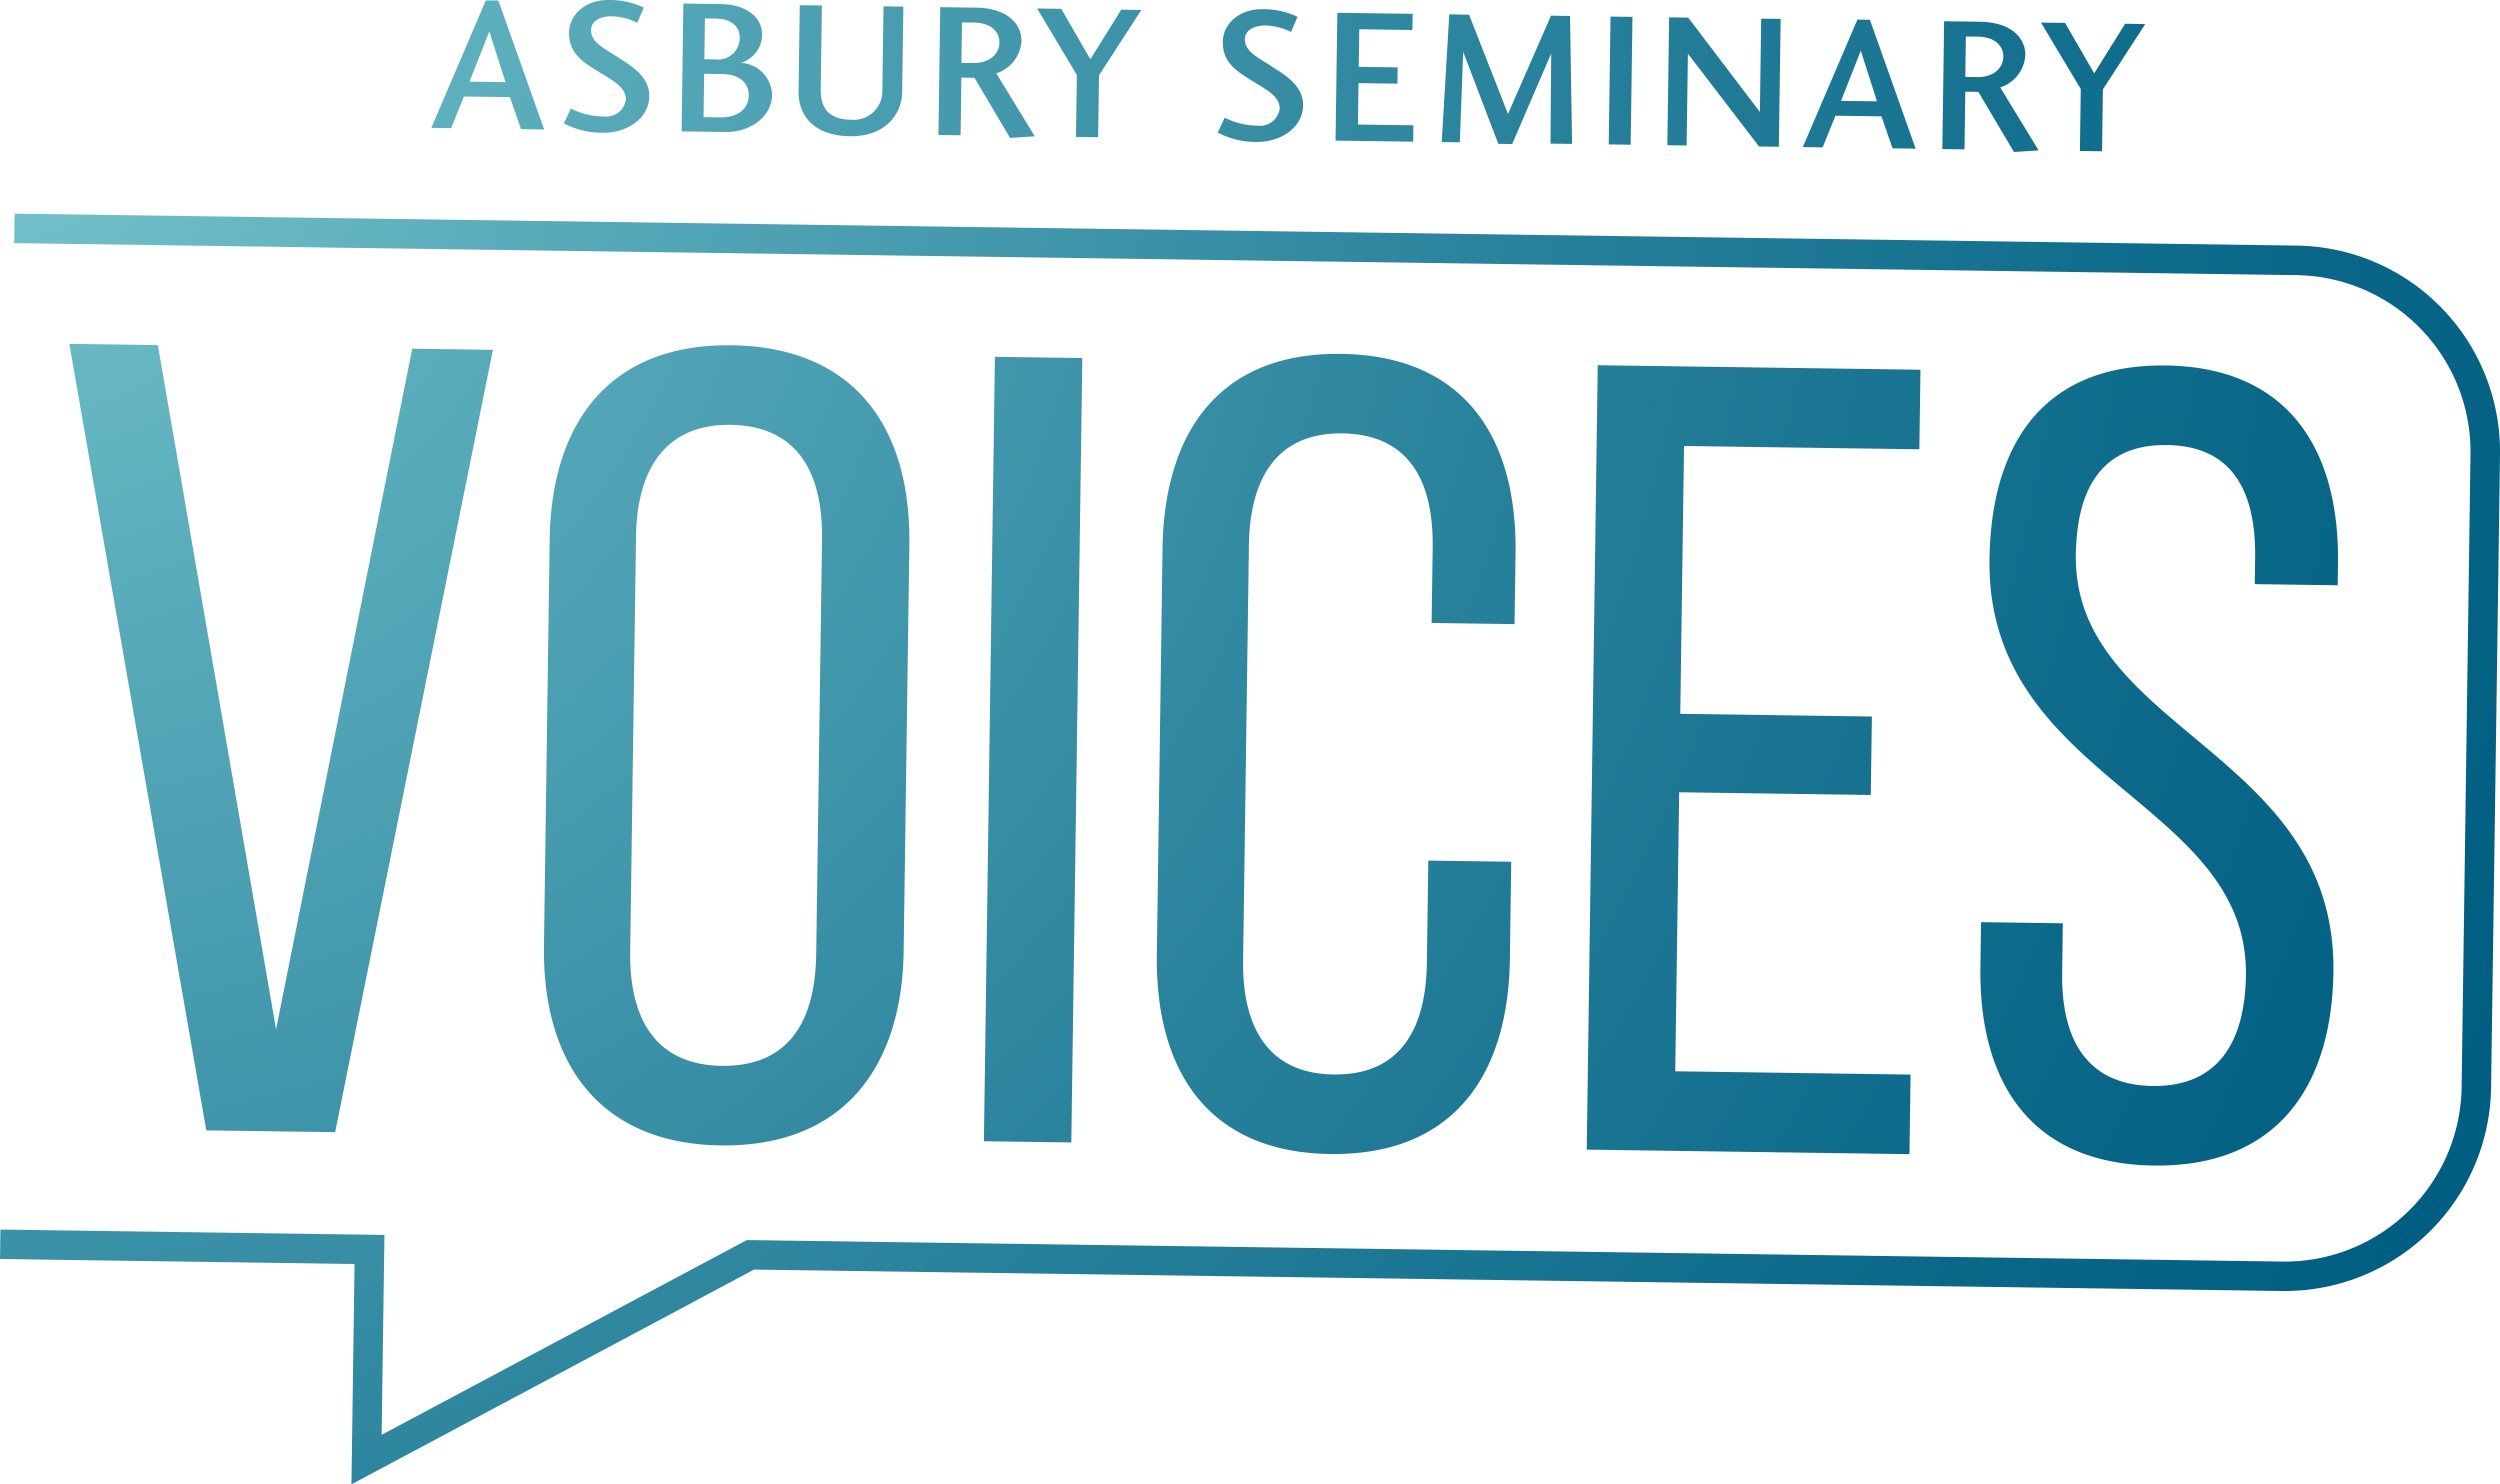 <svg xmlns="http://www.w3.org/2000/svg" xmlns:xlink="http://www.w3.org/1999/xlink" viewBox="0 0 250 148.435"><defs><radialGradient id="a" cx="-0.369" cy="6.707" r="268.369" gradientUnits="userSpaceOnUse"><stop offset="0" stop-color="#78c6ce"/><stop offset="0.208" stop-color="#59abba"/><stop offset="0.569" stop-color="#29829c"/><stop offset="0.844" stop-color="#0b6889"/><stop offset="1" stop-color="#005e82"/></radialGradient></defs><title>VoicesLogo2</title><path d="M45.115,12.816l-1.985-.028L48.586.039l1.252.018,4.577,12.89L52.1,12.914l-1.11-3.2-4.6-.064Zm3.813-9.667L46.951,8.164l3.6.05Zm11.445,8.5a2,2,0,0,0,2.219-1.675c.017-1.265-1.321-1.915-2.7-2.779-1.3-.823-3.02-1.71-2.989-3.914C56.933,1.383,58.648-.03,60.864,0a7.962,7.962,0,0,1,3.513.759l-.656,1.524a5.837,5.837,0,0,0-2.552-.65c-1.272-.018-2.051.566-2.062,1.352-.017,1.227,1.208,1.781,2.621,2.7,1.258.823,3.228,1.9,3.2,3.936-.031,2.262-2.286,3.688-4.635,3.655a8.115,8.115,0,0,1-3.9-.937l.694-1.485A7.479,7.479,0,0,0,60.373,11.649ZM68.337.354l3.7.052c2.831.039,4.2,1.5,4.175,3.068a2.948,2.948,0,0,1-2.139,2.808,3.3,3.3,0,0,1,3.134,3.226C77.173,11.693,75,13.235,72.549,13.2l-4.39-.062Zm6.536,9.217c.018-1.226-.857-2.139-2.648-2.165l-1.81-.026-.06,4.332,1.694.024C73.822,11.761,74.855,10.836,74.873,9.571ZM71.534,5.94a2.158,2.158,0,0,0,2.438-2.133c.034-1.073-.745-1.927-2.4-1.951l-1.078-.015-.058,4.083ZM90.218,9.211c-.029,2.031-1.508,4.465-5.245,4.412-3.349-.046-5.155-1.854-5.117-4.5L79.975.517,82.19.548l-.117,8.376c-.027,1.994.9,3.023,3.077,3.053A2.863,2.863,0,0,0,88.236,9.01L88.353.634l1.984.028Zm10.787,4.579L97.449,7.779l-1.31-.018-.081,5.769L93.844,13.5,94.022.714l3.563.05c3.371.047,4.579,1.808,4.557,3.342A3.607,3.607,0,0,1,99.631,7.33l3.842,6.3ZM97.315,6.3c1.79.026,2.615-1.036,2.628-2.014.015-1.035-.743-2-2.551-2.03L96.2,2.24,96.14,6.285ZM114.133,1,109.9,7.531l-.087,6.191-2.214-.031.086-6.191L103.715.849l2.406.034,2.916,5.044L112.13.967Zm11.616,11.569a2,2,0,0,0,2.219-1.675c.017-1.265-1.32-1.916-2.7-2.779-1.3-.823-3.02-1.711-2.99-3.915.028-1.9,1.743-3.311,3.957-3.28a7.972,7.972,0,0,1,3.515.758L129.1,3.2a5.815,5.815,0,0,0-2.553-.65c-1.271-.018-2.049.566-2.059,1.352-.017,1.227,1.207,1.781,2.619,2.7,1.26.823,3.23,1.9,3.2,3.936-.031,2.262-2.286,3.688-4.636,3.655a8.124,8.124,0,0,1-3.9-.937l.695-1.485A7.473,7.473,0,0,0,125.749,12.565Zm15.568,1.6-7.762-.108.179-12.785,7.53.106L141.242,3l-5.315-.075-.053,3.758,3.891.055-.024,1.629-3.89-.055-.058,4.14,5.547.078ZM157,1.6l.207,12.79-2.157-.03.068-9.01-3.9,9.052-1.387-.019-3.512-9.195-.339,9.045-1.808-.025.756-12.777,1.983.047L150.8,11.4l4.3-9.833Zm3.873,12.842.179-12.785,2.195.031-.179,12.784ZM178.064,1.891l-.179,12.785-1.983-.028L168.79,5.365l-.128,9.181-1.927-.026.179-12.785,1.906.027,7.169,9.437.129-9.335Zm4.2,12.846-1.983-.028L185.739,1.96l1.253.018,4.574,12.89-2.309-.033-1.111-3.2-4.6-.064Zm3.815-9.667L184.1,10.085l3.6.05ZM201.394,15.2l-3.557-6.012-1.308-.018-.081,5.769-2.215-.031.179-12.785,3.562.05c3.371.047,4.581,1.808,4.559,3.342a3.608,3.608,0,0,1-2.511,3.224l3.84,6.3Zm-3.689-7.49c1.791.025,2.615-1.037,2.629-2.015.015-1.035-.743-2-2.553-2.03l-1.195-.017L196.53,7.69Zm16.818-5.3L210.29,8.937l-.086,6.191-2.215-.031.087-6.191L204.1,2.256l2.406.033,2.916,5.045,3.094-4.96ZM15.787,34.512l11.819,68.423L41.224,34.868l8.068.113L33.514,113.218l-12.886-.18L6.934,34.388ZM54.965,54c.168-11.992,6.215-19.64,18.208-19.472,12.1.169,17.93,7.984,17.763,19.976l-.569,40.565c-.165,11.878-6.215,19.639-18.316,19.47-11.992-.168-17.82-8.1-17.654-19.974Zm8.054,41.134c-.1,7.172,2.867,11.361,9.144,11.449,6.386.089,9.357-4.016,9.458-11.188l.58-41.462c.1-7.06-2.754-11.36-9.141-11.449C66.783,42.4,63.7,46.616,63.6,53.675Zm45.213-59.331-1.1,78.443-8.741-.123,1.1-78.442Zm43.323,19.55-.1,7.059-8.292-.116.105-7.508c.1-7.059-2.643-11.358-9.031-11.447-6.276-.088-9.248,4.13-9.347,11.189L124.311,96c-.1,7.06,2.754,11.36,9.03,11.447,6.388.09,9.249-4.129,9.348-11.189l.143-10.2,8.291.116-.137,9.749C150.821,107.8,145.108,115.565,133,115.4c-11.989-.167-17.482-8.09-17.316-19.968l.569-40.565c.165-11.88,5.879-19.645,17.869-19.478C146.23,35.554,151.721,43.476,151.555,55.356Zm35.634,16.3-.11,7.844-19.161-.269-.392,27.9,23.532.33-.111,7.957-32.273-.452,1.1-78.443,32.273.453-.111,7.956-23.532-.33-.376,26.782ZM233.8,56.4l-.03,2.128-8.293-.115.036-2.577c.1-7.06-2.533-11.244-8.807-11.332s-9.024,4.021-9.122,10.969c-.246,17.593,26.067,19.642,25.757,41.718-.167,11.878-5.99,19.531-17.981,19.363s-17.484-7.979-17.319-19.857l.064-4.482,8.179.114-.069,4.931c-.1,7.06,2.757,11.247,9.033,11.335s9.246-4.018,9.345-11.078c.245-17.482-25.953-19.529-25.643-41.6.17-12.1,5.878-19.533,17.643-19.368C228.473,36.706,233.968,44.516,233.8,56.4ZM75.4,126.959,228.214,129.1l.294,0a20.637,20.637,0,0,0,20.6-20.322L250,45.459a20.612,20.612,0,0,0-20.321-20.9L1.463,21.365l-.04,2.949,228.214,3.2a17.66,17.66,0,0,1,17.412,17.907l-.887,63.321a17.682,17.682,0,0,1-17.656,17.415l-.252,0-153.2-2.146-.379,0L38.164,143.482l.279-19.989-38.4-.538L0,125.9l35.454.5-.308,22.035Z" fill="url(#a)"/></svg>